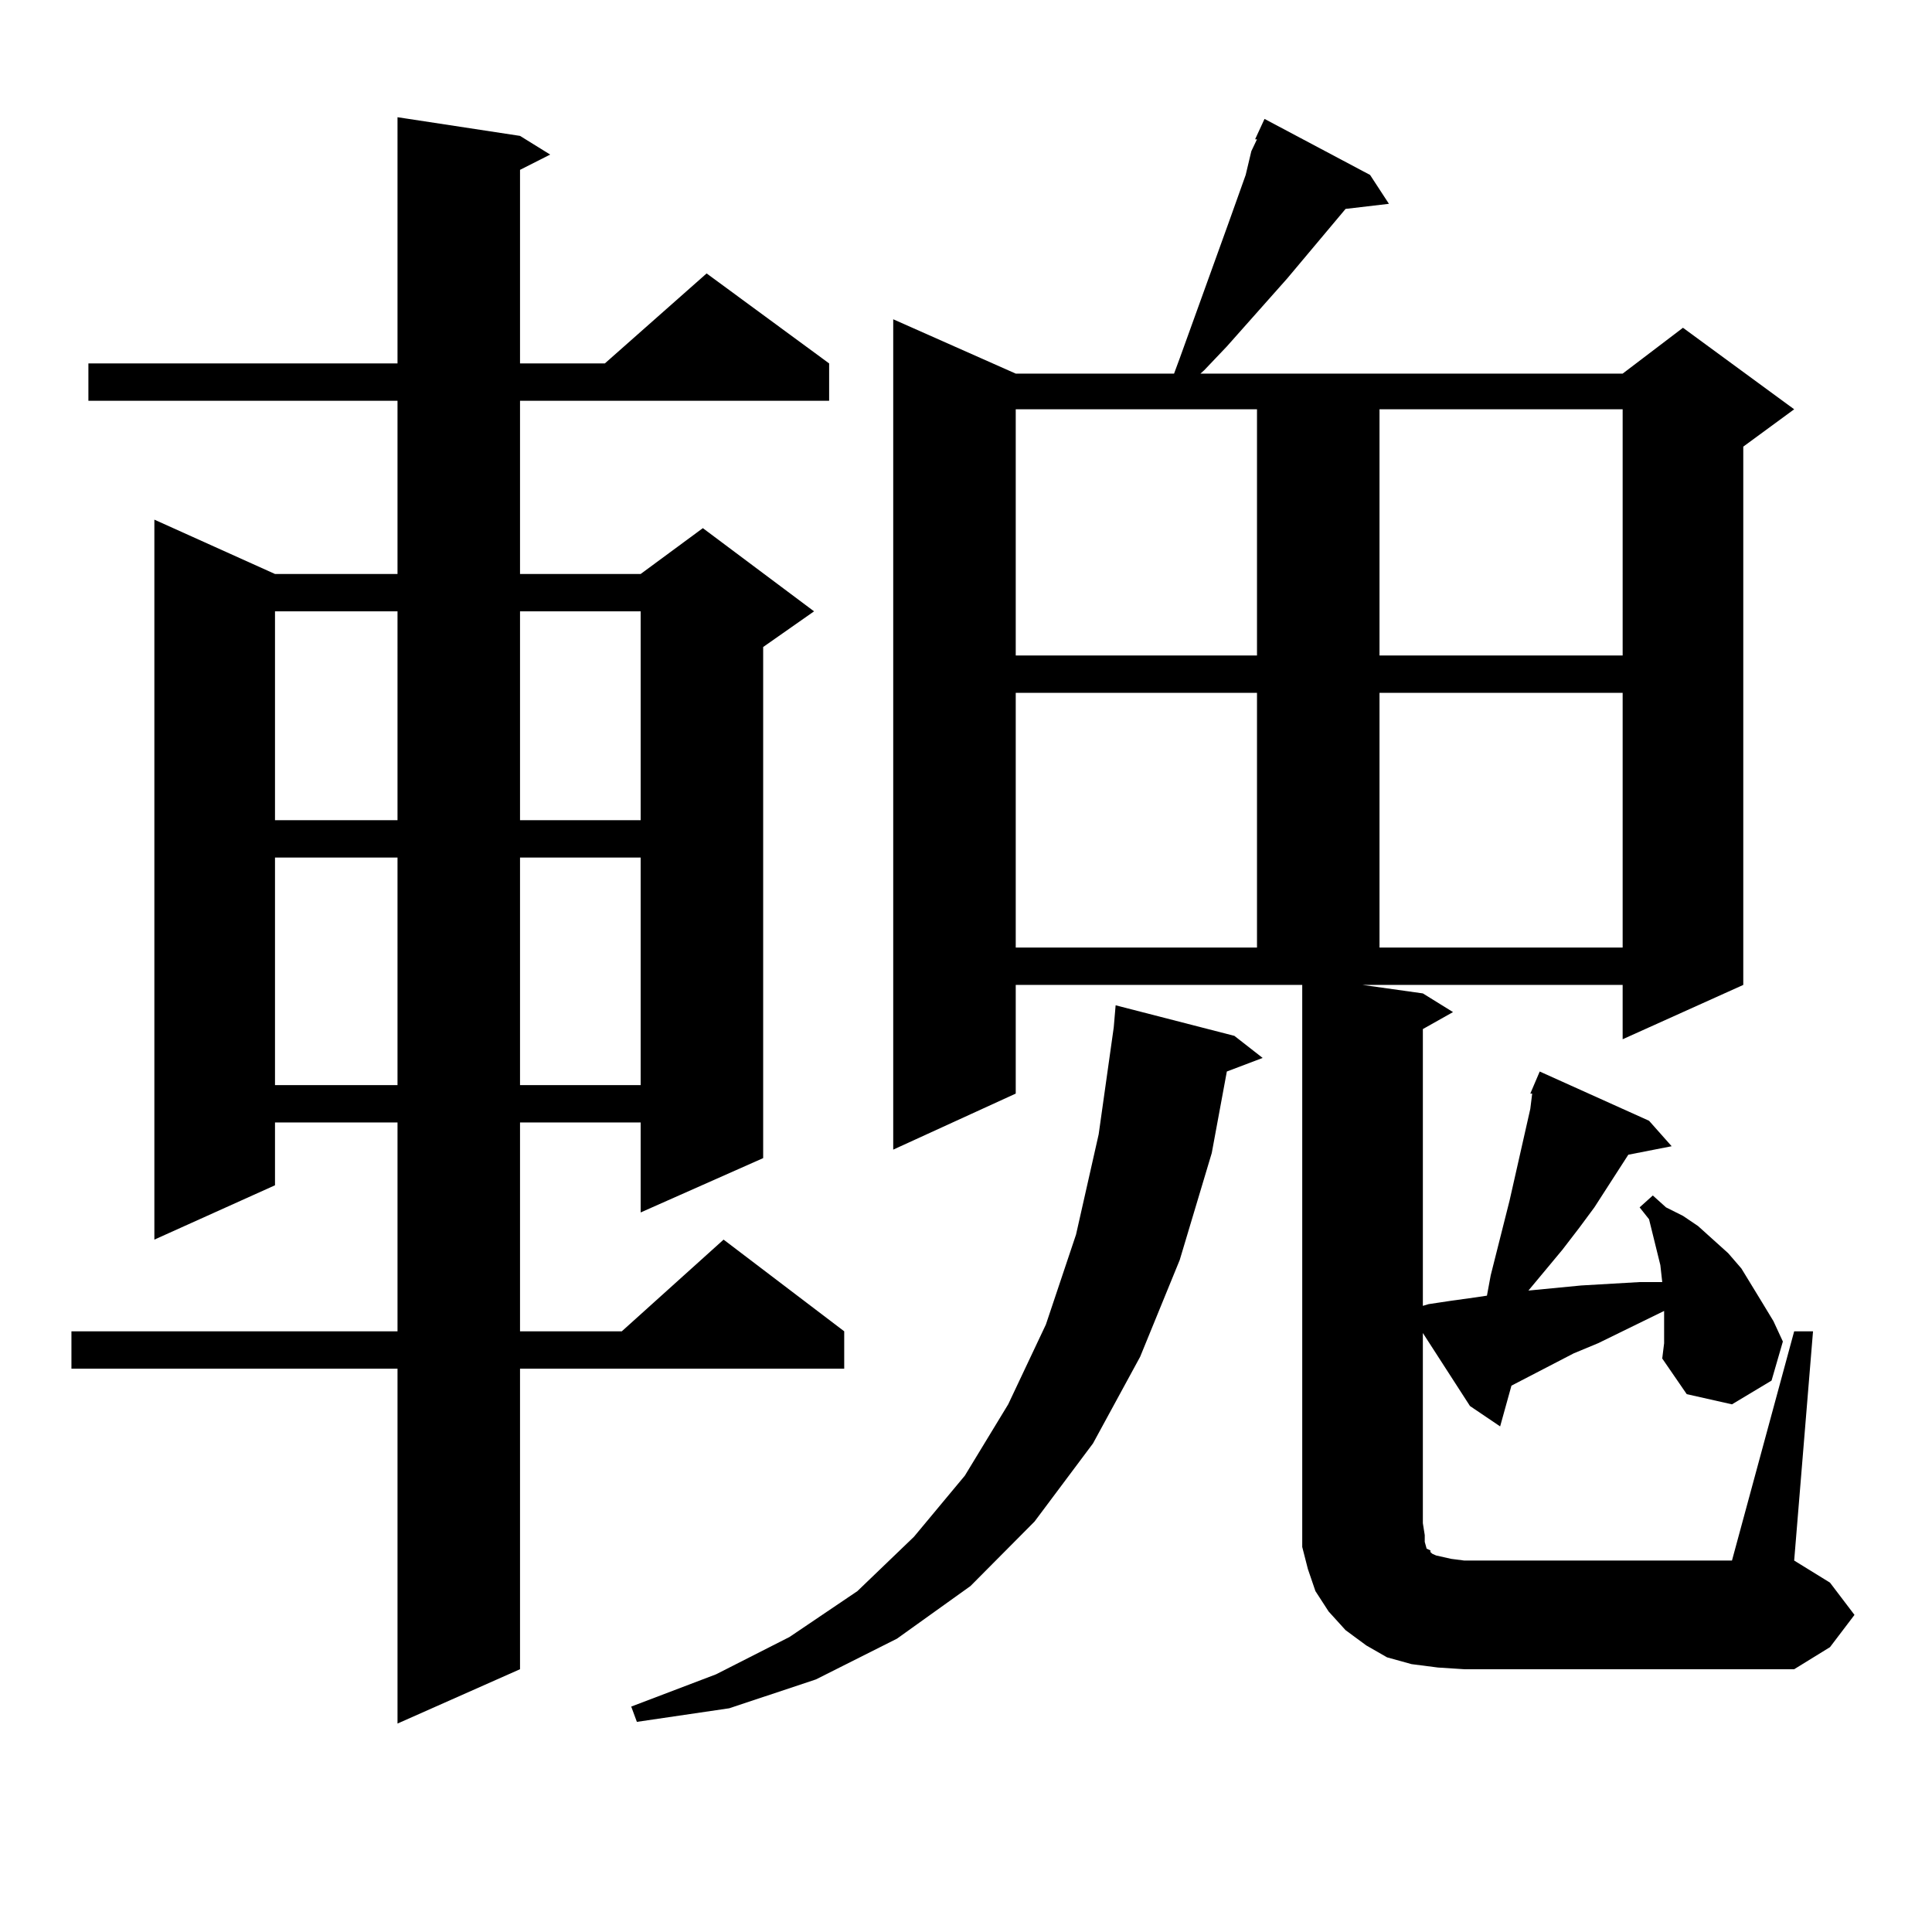 <?xml version="1.0" encoding="utf-8"?>
<!-- Generator: Adobe Illustrator 16.0.0, SVG Export Plug-In . SVG Version: 6.00 Build 0)  -->
<!DOCTYPE svg PUBLIC "-//W3C//DTD SVG 1.1//EN" "http://www.w3.org/Graphics/SVG/1.1/DTD/svg11.dtd">
<svg version="1.1" id="图层_1" xmlns="http://www.w3.org/2000/svg" xmlns:xlink="http://www.w3.org/1999/xlink" x="0px" y="0px"
	 width="1000px" height="1000px" viewBox="0 0 1000 1000" enable-background="new 0 0 1000 1000" xml:space="preserve">
<path d="M269.164,70.336l15.609,9.668l-15.609,7.91v100.195h43.901l52.682-46.582l63.413,46.582v19.336H269.164v89.648h62.438
	l32.194-23.73l57.56,43.066l-26.341,18.457v264.551l-63.413,28.125V580.98h-62.438v108.105h52.682l52.682-47.461l62.438,47.461
	v19.336H269.164v155.566l-63.413,28.125V708.422H36.975v-19.336h168.776V580.98h-63.413v32.52L79.9,641.625V268.969l62.438,28.125
	h63.413v-89.648H45.755v-19.336h159.996V60.668L269.164,70.336z M142.338,316.43v108.105h63.413V316.43H142.338z M142.338,443.871
	v117.773h63.413V443.871H142.338z M269.164,316.43v108.105h62.438V316.43H269.164z M269.164,443.871v117.773h62.438V443.871H269.164
	z M638.911,536.156l14.634,11.426l-18.536,7.031l-7.805,42.188l-16.585,55.371l-20.487,50.098l-24.39,44.824l-30.243,40.43
	l-33.17,33.398l-38.048,27.246l-41.95,21.094l-44.877,14.941l-47.804,7.031l-2.927-7.91l43.901-16.699l38.048-19.336l35.121-23.73
	l29.268-28.125l26.341-31.641l22.438-36.914l19.512-41.309l15.609-46.582l11.707-51.855l7.805-55.371l0.976-11.426L638.911,536.156z
	 M861.345,678.539l-34.146,16.699l-12.683,5.273l-32.194,16.699l-5.854,21.094l-15.609-10.547l-24.39-37.793v98.438l0.976,6.152
	v3.516l0.976,3.516l1.951,0.879v0.879l0.976,0.879l1.951,0.879l3.902,0.879l3.902,0.879l6.829,0.879h138.533l32.194-118.652h9.756
	l-9.756,118.652l18.536,11.426l12.683,16.699l-12.683,16.699l-18.536,11.426H757.933l-13.658-0.879l-13.658-1.758l-12.683-3.516
	l-10.731-6.152l-10.731-7.91l-8.78-9.668l-6.829-10.547l-3.902-11.426l-2.927-11.426v-12.305V509.789H525.743v56.25l-63.413,29.004
	V165.258l63.413,28.125h81.949l2.927-7.91l25.365-70.313l8.78-24.609l2.927-12.305l2.927-6.152h-0.976l4.878-10.547l54.633,29.004
	l9.756,14.941l-22.438,2.637l-30.243,36.035l-31.219,35.156l-11.707,12.305l-1.951,1.758h218.531l31.219-23.73l57.56,42.188
	l-26.341,19.336v278.613l-62.438,28.125v-28.125H705.251l31.219,4.395l15.609,9.668l-15.609,8.789v143.262l2.927-0.879l11.707-1.758
	l12.683-1.758l5.854-0.879l1.951-10.547l9.756-38.672l10.731-47.461l0.976-7.91h-0.976l4.878-11.426l56.584,25.488l11.707,13.184
	l-22.438,4.395l-17.561,27.246l-7.805,10.547l-8.78,11.426l-17.561,21.094l27.316-2.637l30.243-1.758h11.707l-0.976-8.789
	l-3.902-15.82l-1.951-7.91l-4.878-6.152l6.829-6.152l6.829,6.152l8.78,4.395l7.805,5.273l7.805,7.031l7.805,7.031l6.829,7.91
	l10.731,17.578l5.854,9.668l4.878,10.547l-5.854,20.215l-20.487,12.305l-23.414-5.273l-12.683-18.457l0.976-7.91V678.539z
	 M525.743,211.84v127.441h124.875V211.84H525.743z M525.743,358.617v131.836h124.875V358.617H525.743z M714.031,211.84v127.441
	h125.851V211.84H714.031z M714.031,358.617v131.836h125.851V358.617H714.031z"/>
</svg>
